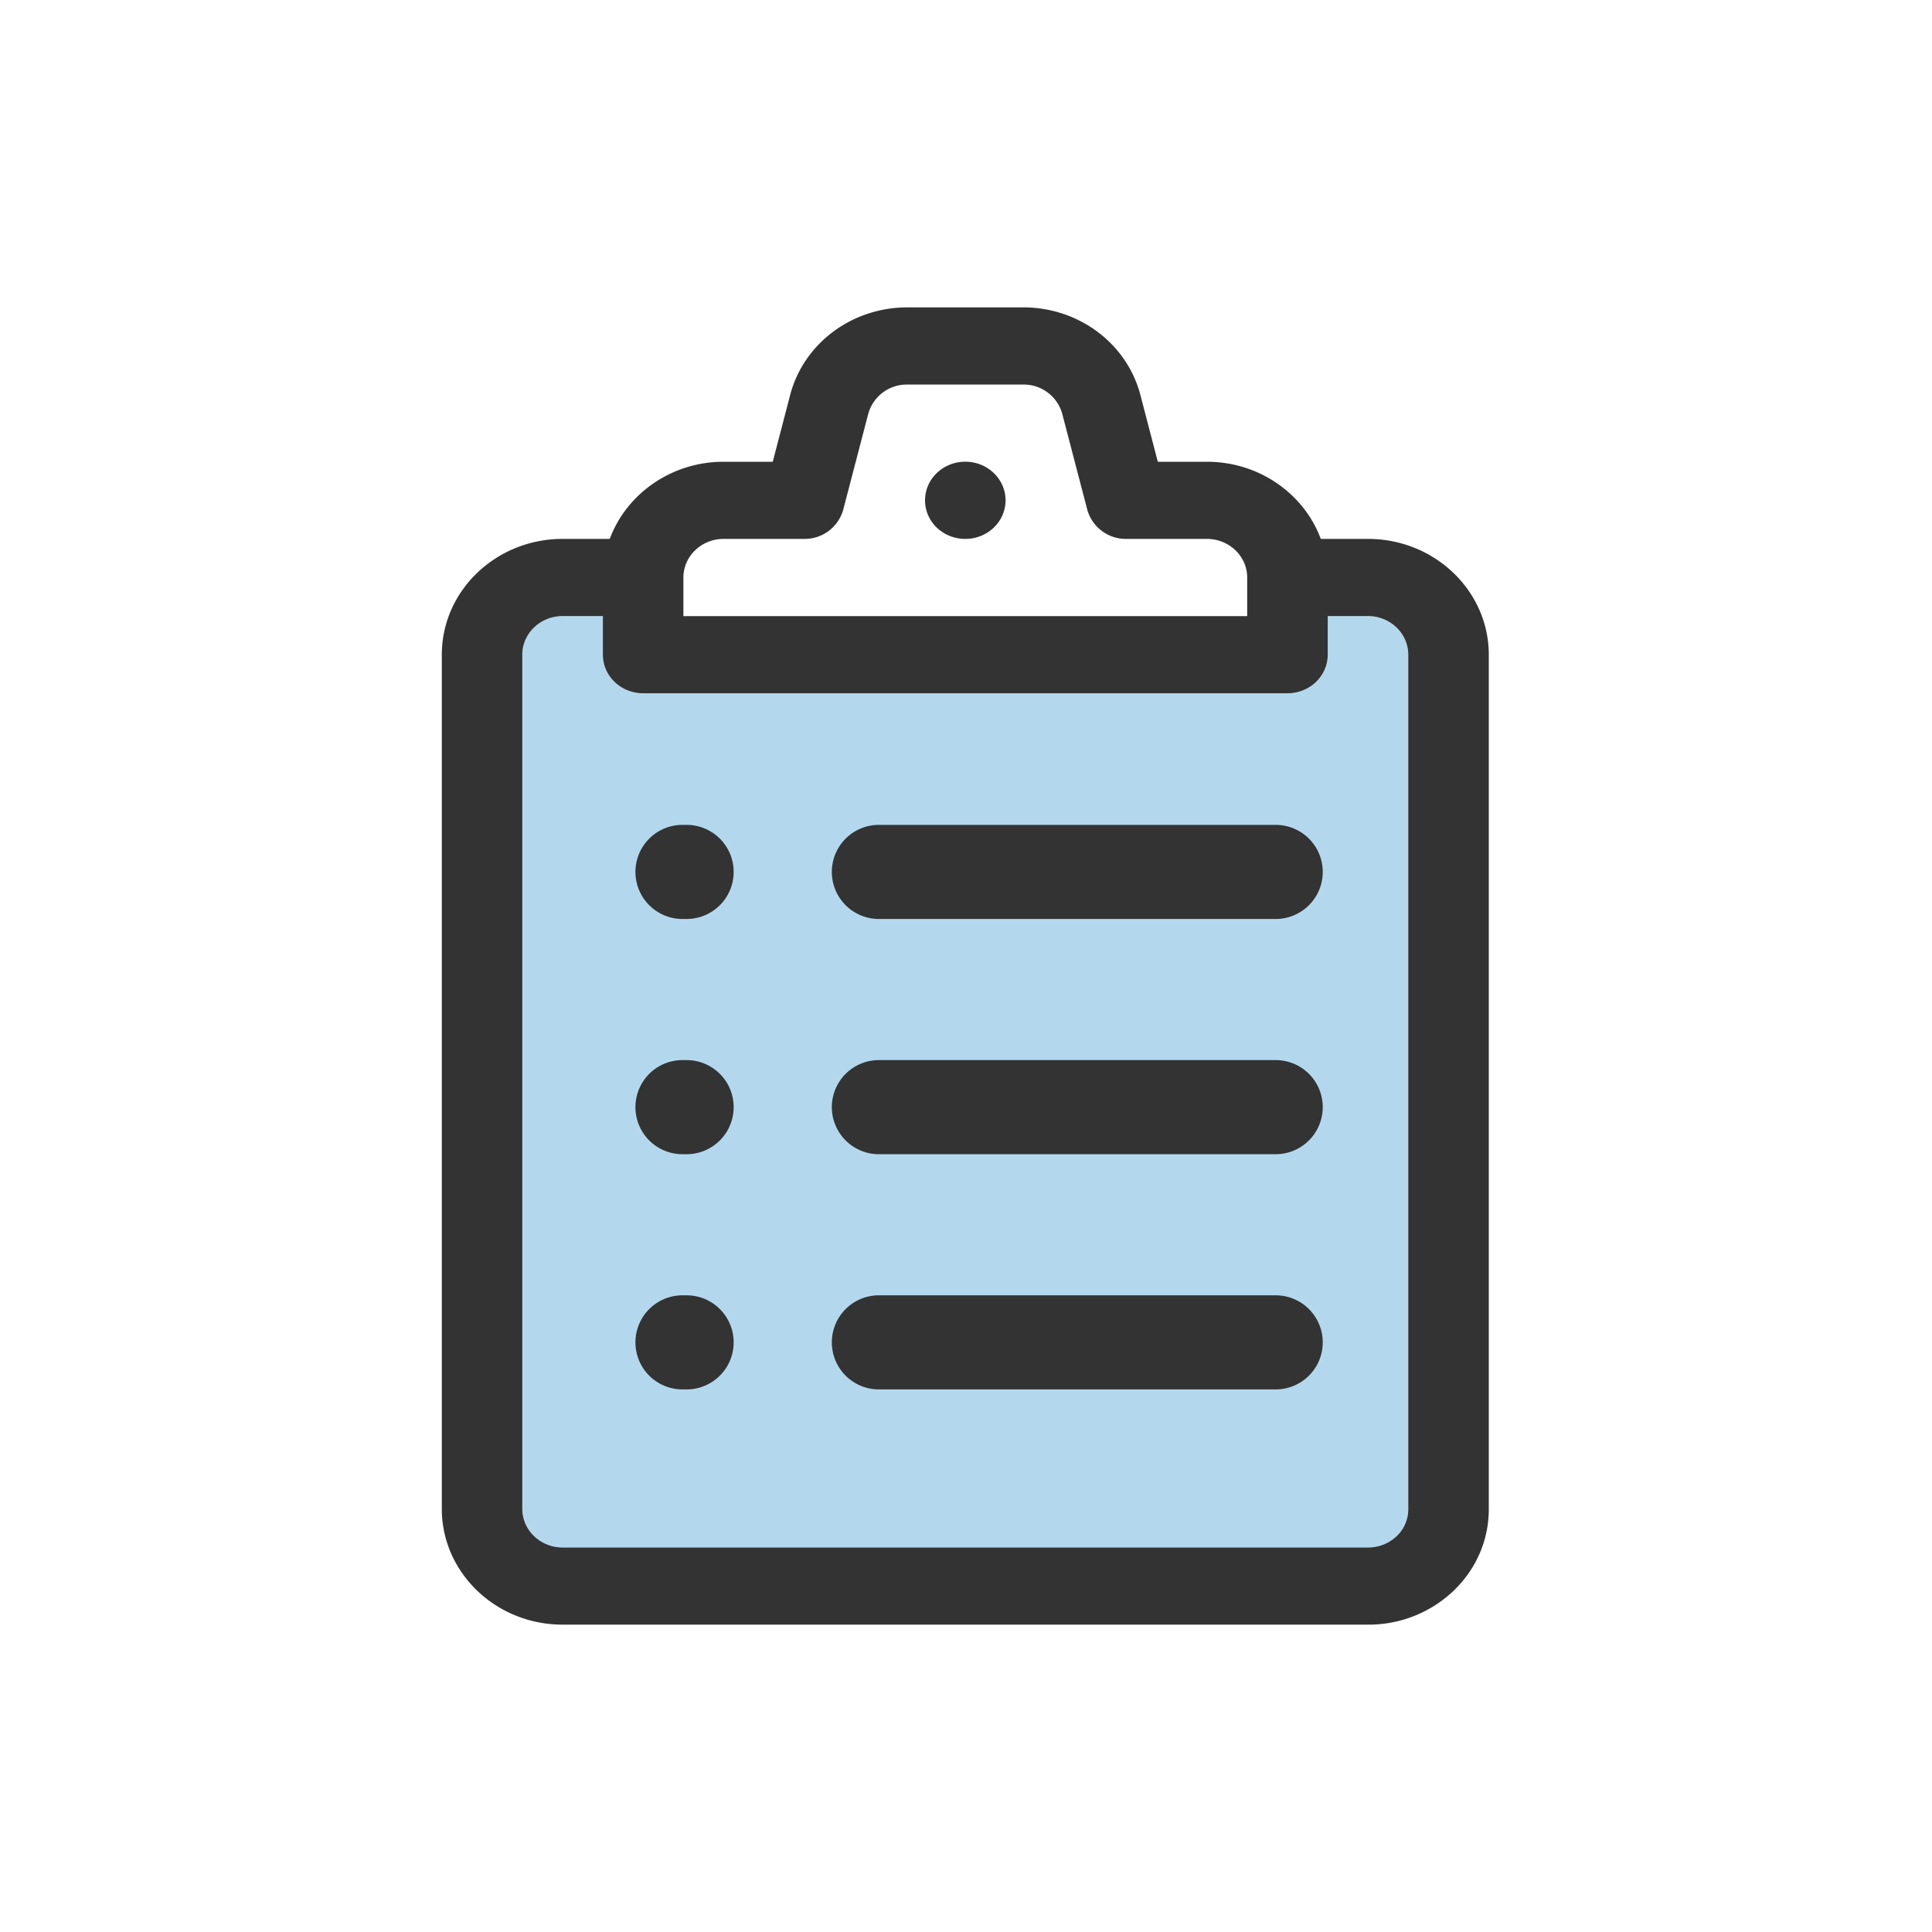 <svg xmlns="http://www.w3.org/2000/svg" width="44" height="44" viewBox="0 0 44 44">
    <g fill="none" fill-rule="evenodd">
        <path fill="#027CC4" fill-opacity=".3" d="M31.806 34.987a.937.937 0 0 1-.651.255H12.812c-.505 0-.917-.394-.917-.879V14.91c0-.484.412-.879.917-.879h.918v.88c0 .485.41.878.917.878H29.32c.506 0 .917-.393.917-.879v-.879h.917c.506 0 .917.395.917.88v19.46a.844.844 0 0 1-.266.616z"/>
        <path fill="#333" fill-rule="nonzero" d="M33.906 14.91v19.461c0 .705-.287 1.366-.807 1.863a2.801 2.801 0 0 1-1.944.766H12.812c-1.517 0-2.75-1.183-2.75-2.637V14.91c0-1.454 1.233-2.637 2.75-2.637h1.075c.379-1.022 1.398-1.757 2.594-1.757h1.118l.396-1.519C18.302 7.821 19.4 7 20.665 7h2.638c1.265 0 2.362.821 2.669 1.997l.396 1.519h1.118c1.196 0 2.215.735 2.594 1.757h1.075c1.517 0 2.751 1.183 2.751 2.637zm-18.342-1.758v.88h12.84v-.88c0-.484-.412-.879-.918-.879h-1.834a.91.91 0 0 1-.89-.665l-.57-2.184a.91.91 0 0 0-.89-.666h-2.638a.91.91 0 0 0-.89.666l-.57 2.184a.91.91 0 0 1-.889.665h-1.834c-.506 0-.917.395-.917.88zm16.242 21.835a.844.844 0 0 0 .266-.616v-19.46c0-.485-.411-.88-.917-.88h-.917v.88c0 .485-.41.878-.917.878H14.647c-.507 0-.917-.393-.917-.879v-.879h-.918c-.505 0-.917.395-.917.88v19.452c0 .485.412.88.917.88h18.343c.247 0 .478-.092.65-.256zm-9.822-22.714c-.507 0-.917-.393-.917-.878 0-.486.41-.88.917-.88.506 0 .917.394.917.88 0 .485-.41.878-.917.878zm-1.968 6.513h9.037a1.071 1.071 0 1 1 0 2.143h-9.037a1.071 1.071 0 1 1 0-2.143zm-4.473 0h.094a1.071 1.071 0 1 1 0 2.143h-.094a1.071 1.071 0 1 1 0-2.143zm0 5.357h.094a1.071 1.071 0 0 1 0 2.143h-.094a1.071 1.071 0 1 1 0-2.143zm0 5.357h.094a1.071 1.071 0 1 1 0 2.143h-.094a1.071 1.071 0 1 1 0-2.143zm4.473-5.357h9.037a1.071 1.071 0 0 1 0 2.143h-9.037a1.071 1.071 0 1 1 0-2.143zm0 5.357h9.037a1.071 1.071 0 1 1 0 2.143h-9.037a1.071 1.071 0 1 1 0-2.143z"/>
    </g>
</svg>
